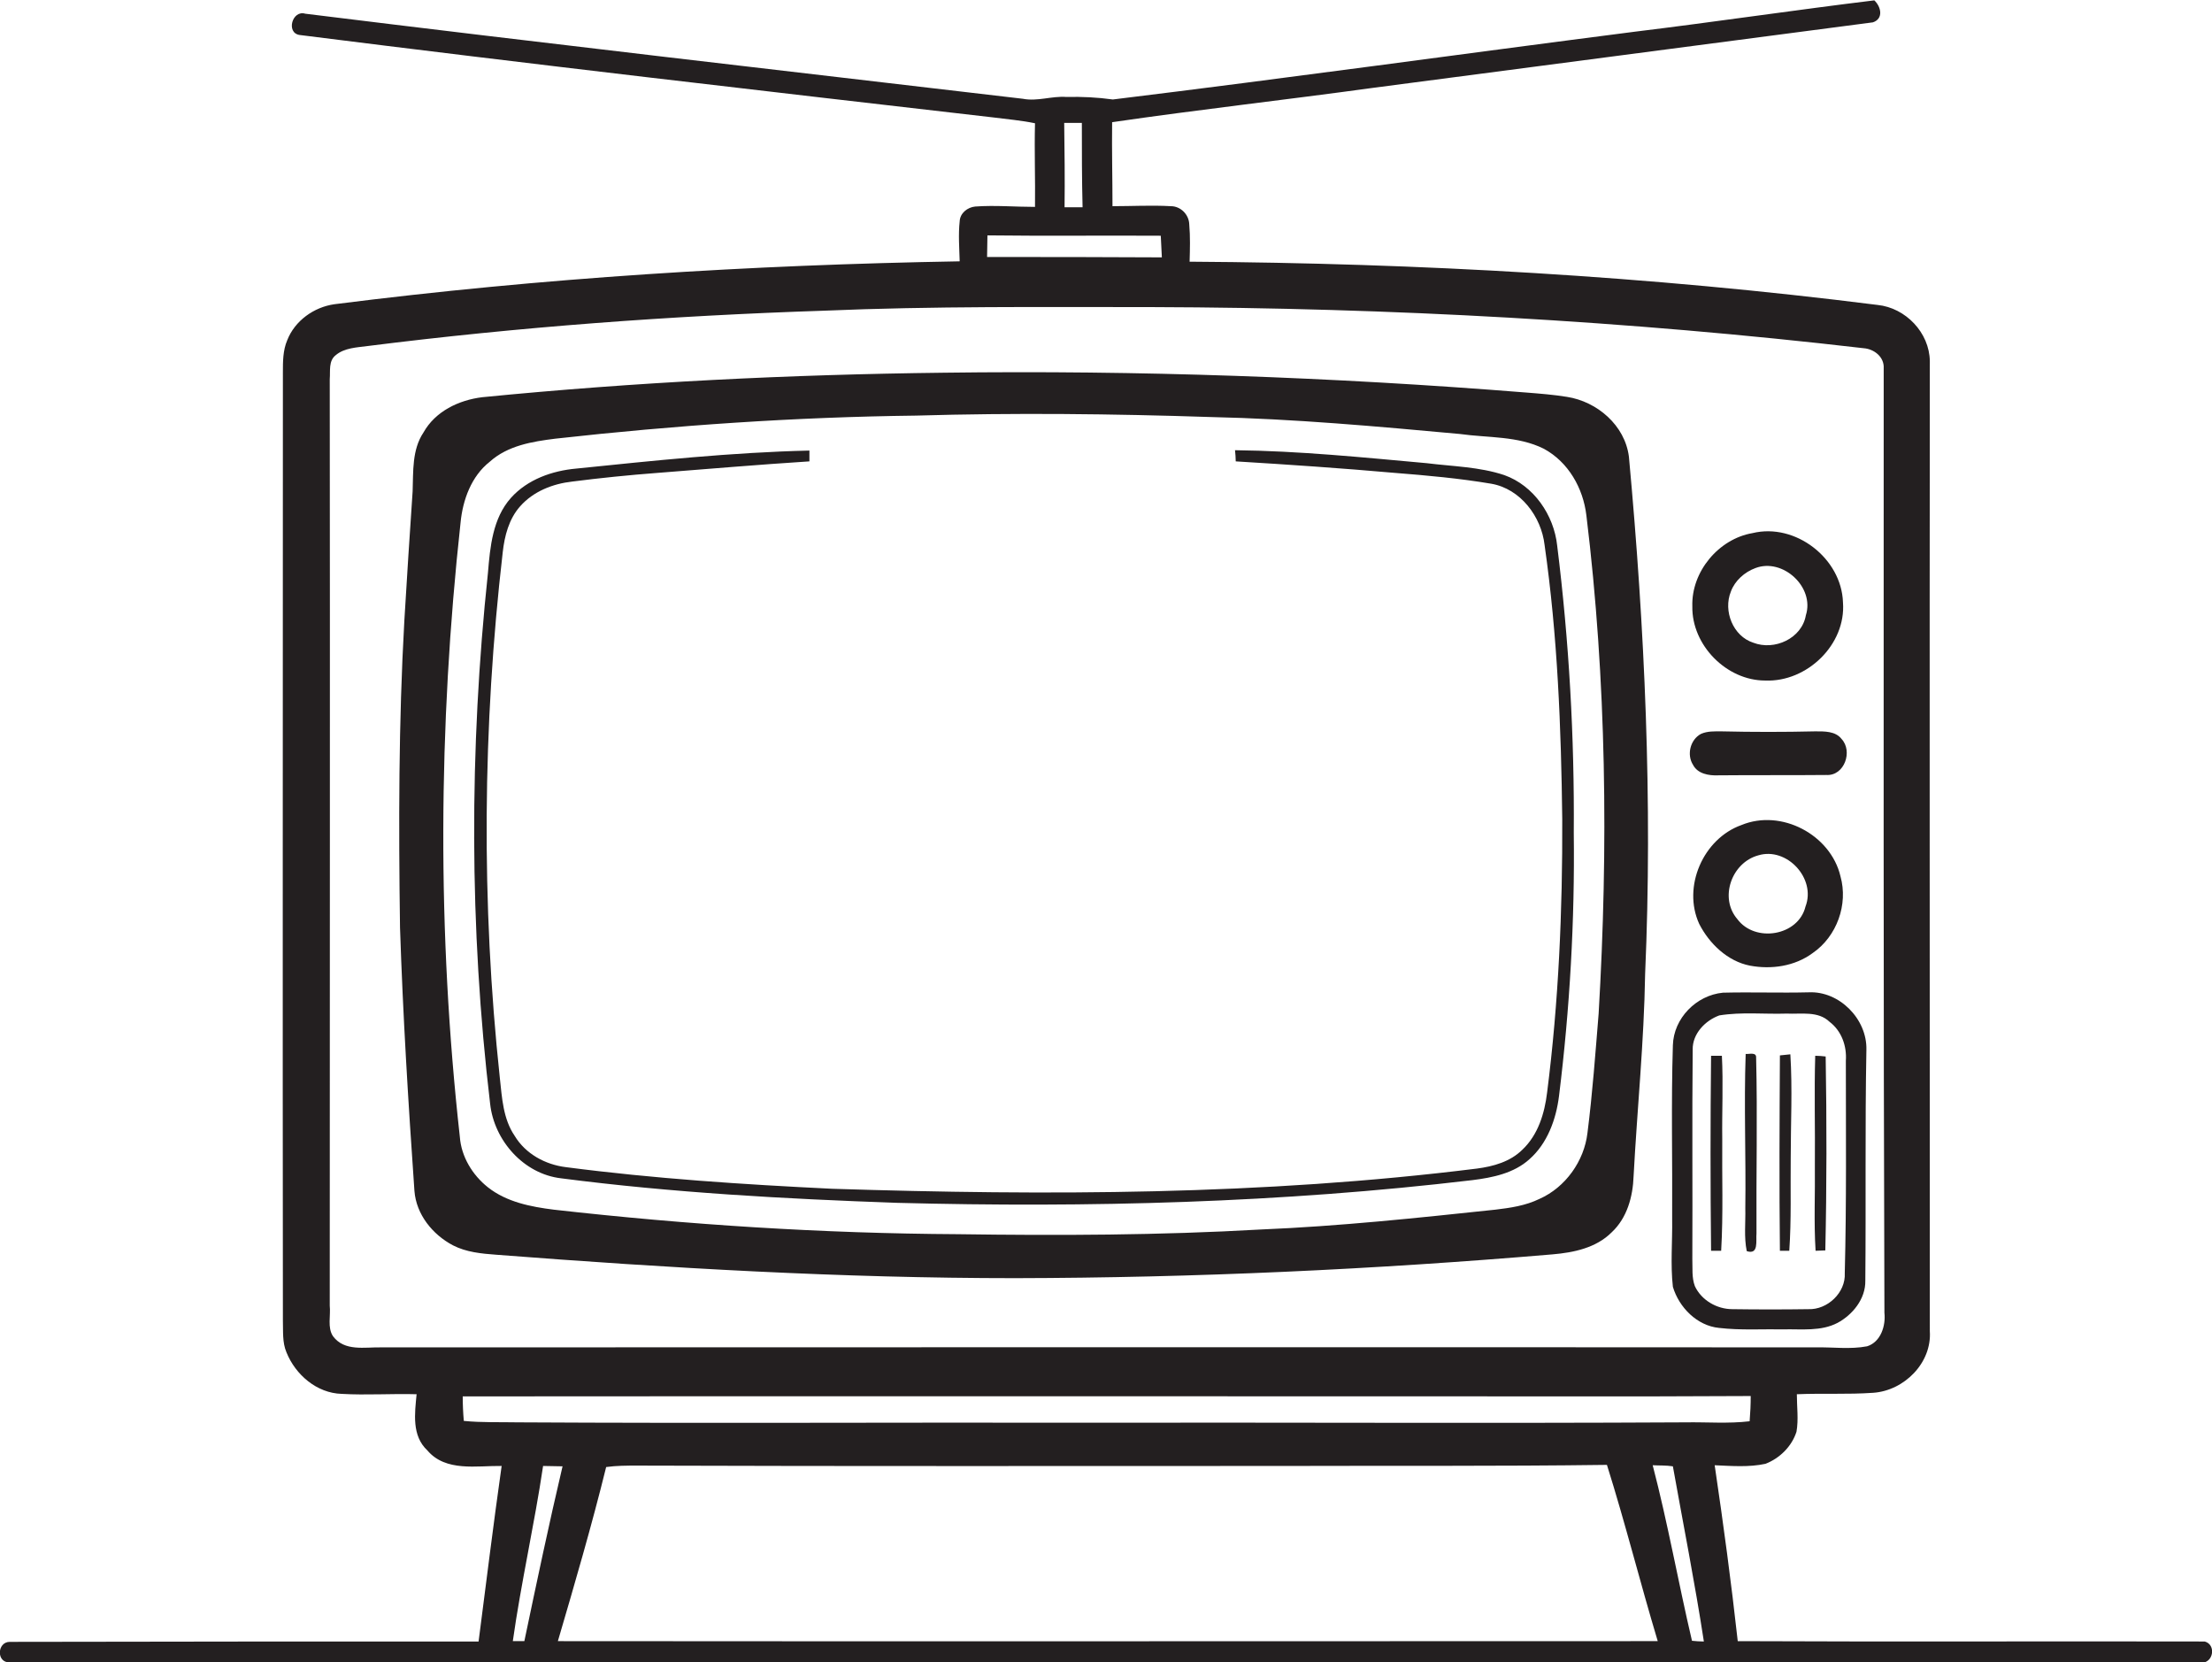 <?xml version="1.0" encoding="utf-8"?>
<!-- Generator: Adobe Illustrator 19.2.0, SVG Export Plug-In . SVG Version: 6.00 Build 0)  -->
<svg version="1.1" id="Layer_1" xmlns="http://www.w3.org/2000/svg" xmlns:xlink="http://www.w3.org/1999/xlink" x="0px" y="0px"
	 viewBox="0 0 613.8 461.1" enable-background="new 0 0 613.8 461.1" xml:space="preserve">
<g>
	<path fill="#231F20" d="M611.8,455.4c-43.2-0.1-86.4,0.1-129.6-0.1c-1.8-16.3-4-32.6-6.4-48.8c4.7,0.2,9.5,0.6,14.1-0.4
		c3.9-1.5,7.3-4.8,8.6-8.9c0.6-3.4,0.1-6.9,0.1-10.4c7.1-0.3,14.1,0.1,21.2-0.4c8.6-0.6,16.3-8.3,15.7-17.1
		c0-89.7-0.1-179.4,0-269.1c-0.1-7.9-6.7-14.8-14.5-15.6c-63.3-8-127.1-11.6-190.9-12c0.1-3.5,0.2-6.9-0.1-10.4
		c-0.1-2.7-2.4-5-5.1-5c-5.4-0.3-10.8,0-16.2,0c0-7.8-0.2-15.5-0.1-23.3c24-3.5,48.2-6.2,72.2-9.5c46.3-6.1,92.6-12.1,138.9-18.2
		c3-1,2.3-4.3,0.4-6.1c-22.2,2.7-44.3,6-66.5,8.7c-48.3,6.2-96.5,12.9-144.8,18.8c-4.3-0.6-8.6-0.8-12.9-0.7
		c-4.1-0.3-8,1.3-12.1,0.5C217.4,19.6,151,12,84.7,3.8c-3.6-1.1-5.4,5.3-1.6,5.9c64.2,8.1,128.5,15.5,192.7,22.9
		c3.8,0.5,7.6,0.8,11.4,1.6c-0.2,7.7,0.1,15.5,0,23.2c-5.5,0-11.1-0.5-16.6-0.1c-2.1,0.2-4.2,1.8-4.3,4.1c-0.4,3.7-0.1,7.4,0,11.1
		c-58,1-116,4.6-173.5,11.9c-5.7,0.8-11,4.6-13.1,10c-1.2,2.8-1.2,5.9-1.2,8.9c0,87.7-0.1,175.3,0,263c0.1,3-0.2,6.1,1,8.9
		c2.5,6.2,8.4,11.3,15.3,11.5c6.9,0.4,13.9-0.1,20.8,0.1c-0.5,5.3-1.4,11.5,3,15.6c5.1,6,13.7,4.2,20.6,4.3
		c-2.3,16.2-4.3,32.5-6.4,48.7c-43.4,0-86.8,0-130.1,0.1c-3.5,0-3.8,5.8,0,5.7c202.7,0,405.5,0,608.2,0.1
		C614.2,461.3,615,456.3,611.8,455.4z M300.2,34.1c0,7.8,0,15.6,0.2,23.4c-1.7,0-3.3,0-5,0c0.1-7.8,0-15.6-0.1-23.4
		C296.9,34.1,298.5,34.1,300.2,34.1z M274,65.3c16.1,0.2,32.1,0,48.1,0.1c0.1,2,0.2,4,0.3,6c-16.2-0.1-32.3-0.1-48.5-0.1
		C273.9,69.4,274,67.4,274,65.3z M105.8,373.8c-4.6-0.1-10.2,1.2-13.4-3.1c-1.6-2.4-0.6-5.7-0.9-8.5c0-85.7,0.1-171.3,0-257
		c0.2-2.3-0.4-5.1,1.7-6.7c2.4-2,5.8-2.1,8.8-2.5c42-5.3,84.2-8.4,126.5-9.8c30.4-1.3,60.9-1,91.4-1c65.9,0.2,131.7,3.8,197.2,11.4
		c2.9,0.2,5.8,2.4,5.6,5.6c0,87.3-0.1,174.7,0.2,262c0.4,3.6-1,8.1-4.8,9.3c-4.7,0.9-9.5,0.2-14.2,0.3
		C371.1,373.7,238.4,373.8,105.8,373.8z M128.7,394.2c-0.2-2.3-0.3-4.5-0.3-6.8c109.8-0.1,219.6,0,329.3,0c9.4,0,18.7-0.1,28.1-0.1
		c0,2.3-0.1,4.6-0.3,7c-5.9,0.7-11.9,0.2-17.8,0.3c-55.7,0.3-111.3,0-167,0.1c-52.3-0.1-104.7,0.2-157-0.1
		C138.7,394.5,133.7,394.7,128.7,394.2z M142.3,455.3c2.3-16.3,6-32.4,8.4-48.6c1.8,0,3.6,0.1,5.4,0.1c-3.8,16.1-7.2,32.3-10.6,48.5
		C144.7,455.3,143.1,455.3,142.3,455.3z M154.8,455.3c4.7-16,9.4-32.1,13.4-48.3c2.9-0.4,5.8-0.4,8.6-0.4
		c59.7,0.2,119.3,0.1,179,0.1c30-0.1,60.1,0.1,90.1-0.3c5.1,16.2,9.2,32.6,14.1,48.9C358.3,455.3,256.5,455.4,154.8,455.3z
		 M469.5,455.2c-3.8-16.2-6.7-32.6-10.9-48.7c1.8,0.1,3.7,0,5.6,0.3c2.9,16.2,6.1,32.3,8.6,48.6
		C471.9,455.4,470.3,455.3,469.5,455.2z"/>
	<path fill="#231F20" d="M434.8,110.1c-3.7-0.6-7.5-0.9-11.3-1.2c-53.8-4.3-107.7-6.2-161.6-5.5c-42.8,0.5-85.6,2.6-128.1,6.8
		c-6.5,0.8-13,3.9-16.3,9.8c-3.2,4.8-2.8,10.8-3,16.3c-0.8,12-1.6,23.9-2.3,35.9c-1.6,28.3-1.6,56.7-1.2,85.1
		c0.8,24.4,2.3,48.8,4,73.1c0.5,6.5,5,12.1,10.7,15.1c3.7,1.9,7.9,2.3,12,2.6c47.9,3.7,95.9,6.5,144,6.5
		c49.8-0.1,99.5-2.4,149.1-6.6c5.9-0.5,12.1-1.8,16.4-6.1c4.3-4,5.9-9.9,6.1-15.6c1-18.7,2.9-37.3,3.2-56.1
		c2.1-47.9-0.1-95.9-4.5-143.5C450.9,118,443.2,111.4,434.8,110.1z M443.6,281.2c-0.9,11-1.7,22.1-3.1,33.1
		c-0.9,7.8-6.1,15.1-13.3,18.3c-3.9,1.9-8.1,2.5-12.3,3c-21.7,2.3-43.3,4.6-65.1,5.5c-28,1.6-56,1.7-84,1.3
		c-37.5-0.2-74.9-2.6-112.1-6.8c-6.4-0.8-13.1-2.1-18.3-6.2c-4.3-3.4-7.4-8.5-7.8-14c-6.3-56.6-6-113.8,0.2-170.4
		c0.6-6.3,3-12.9,8.1-16.9c5-4.5,11.8-5.6,18.2-6.4c33.2-3.7,66.6-6,100.1-6.4c27.3-0.8,54.6-0.5,81.8,0.4
		c23.1,0.5,46.1,2.6,69.1,4.7c7.8,1.1,16.1,0.5,23.3,4.1c6.8,3.7,10.9,10.9,11.8,18.5C445.8,188.9,446.3,235.2,443.6,281.2z"/>
	<path fill="#231F20" d="M432.1,151.4c-0.9-8.5-6.5-16.7-14.7-19.6c-6.9-2.3-14.3-2.4-21.5-3.3c-17.7-1.6-35.4-3.4-53.2-3.6
		c0.1,0.8,0.2,2.3,0.2,3.1c14.8,0.9,29.5,1.9,44.2,3.2c8.9,0.7,17.8,1.5,26.7,3c8.1,1.4,13.9,9.1,14.8,17c3.6,25.2,4.6,50.6,4.9,76
		c0.1,25.4-1,50.8-4.2,75.9c-0.7,5.8-2.5,11.7-6.8,15.8c-3.4,3.4-8.1,4.7-12.7,5.3c-59.3,7.4-119.3,7.5-178.9,5.6
		c-24.7-1.2-49.4-2.8-73.9-6c-5.7-0.7-11.2-3.7-14.2-8.7c-3.2-4.7-3.5-10.5-4.1-16c-5.2-48.5-4.8-97.5,0.8-145.9
		c0.5-4.5,1.7-9.2,4.8-12.7c3.7-4.2,9.1-6.3,14.5-6.9c7.8-1,15.7-1.8,23.6-2.4c14.1-1.1,28.1-2.3,42.2-3.2c0-0.8,0-2.2,0-3
		c-21.6,0.5-43.2,2.8-64.7,5c-6.7,0.6-13.5,3-18.1,8.1c-5.1,5.7-5.8,13.6-6.4,20.8c-5.2,48.9-5.2,98.5,0.6,147.3
		c1.1,10.2,9.3,19.5,19.7,20.7c30.9,4,62,5.7,93.1,6.8c53.3,1.4,106.8,0,159.8-6.3c5.6-0.7,11.5-1.9,15.8-5.8
		c5-4.4,7.4-11.1,8.2-17.5c3-24.2,4.4-48.7,4.1-73.1C436.9,204.5,435.4,177.9,432.1,151.4z"/>
	<path fill="#231F20" d="M489.8,188.8c11.6,0.5,22.5-10,21.6-21.7c-0.4-12.2-13.2-22.1-25.1-19.2c-9.4,1.6-17,10.7-16.7,20.3
		C469.4,179,479.1,188.8,489.8,188.8z M480.3,164.1c1.1-3,3.8-5.4,6.8-6.5c7.6-2.9,16.5,5.3,14,13.1c-1.1,6.4-8.7,9.9-14.6,7.6
		C480.9,176.5,478.1,169.5,480.3,164.1z"/>
	<path fill="#231F20" d="M476.7,215.1c10-0.1,20.1,0,30.1-0.1c5,0.3,7.4-6.6,4.2-10c-1.7-2.2-4.8-2.1-7.3-2.1
		c-8.7,0.2-17.3,0.2-26,0c-1.9,0-3.9-0.1-5.7,0.7c-3,1.6-4,5.8-2.2,8.6C471.1,214.7,474.2,215.2,476.7,215.1z"/>
	<path fill="#231F20" d="M483.2,228.9c-10.6,3.8-16.4,17.1-11.7,27.4c2.8,5.5,7.9,10.4,14.1,11.6c5.9,1.1,12.4,0.2,17.4-3.5
		c6.7-4.6,9.9-13.5,7.7-21.3C508,231.6,494.3,224.3,483.2,228.9z M501,251.5c-2,8.2-14,10.1-18.9,3.5c-5.1-5.9-1.6-15.7,5.8-17.7
		C495.8,234.9,504,243.7,501,251.5z"/>
	<path fill="#231F20" d="M517.6,355.3c0.2-21.4-0.1-42.7,0.3-64.1c0.2-8.5-7.5-16.3-16-15.9c-8,0.2-15.9-0.1-23.8,0.1
		c-7.4,0.7-13.7,7.1-13.9,14.6c-0.5,16-0.1,32.1-0.2,48.1c0.1,6.3-0.5,12.7,0.2,18.9c1.7,5.7,6.7,10.8,12.8,11.4
		c6,0.7,12,0.3,18,0.4c5-0.1,10.3,0.6,14.9-1.8C514,364.8,517.7,360.4,517.6,355.3z M501.8,363.2c-7,0.1-14.1,0.1-21.1,0
		c-4.3,0-8.6-2.5-10.4-6.4c-0.9-2.4-0.6-5-0.7-7.5c0.1-19.4-0.1-38.7,0.1-58.1c-0.1-4.4,3.5-8.1,7.4-9.5c6.2-1,12.5-0.3,18.7-0.5
		c4,0.2,8.7-0.8,11.9,2.3c3.3,2.5,4.8,6.7,4.5,10.8c0,19.6,0.2,39.3-0.3,58.9C512.2,358.6,507.1,363.4,501.8,363.2z"/>
	<path fill="#231F20" d="M487.3,293.4c0.1-1.6-2-0.9-2.9-1c-0.5,14.3,0.1,28.5-0.1,42.8c0.1,4-0.4,8,0.4,11.9
		c3.4,1.1,2.5-2.9,2.7-4.9C487.3,325.9,487.7,309.7,487.3,293.4z"/>
	<path fill="#231F20" d="M477.8,292.9c-0.8,0-2.3,0-3,0c-0.2,18-0.2,36.1,0,54.1c0.7,0,2.1,0,2.8,0c0.6-10.3,0.2-20.6,0.3-30.9
		C477.8,308.4,478.2,300.7,477.8,292.9z"/>
	<path fill="#231F20" d="M496.8,292.5c-0.7,0.1-2.2,0.2-2.9,0.3c-0.1,18.1-0.2,36.2,0,54.2c0.7,0,2,0,2.6,0
		c0.6-8.6,0.3-17.2,0.4-25.7C496.9,311.7,497.4,302.1,496.8,292.5z"/>
	<path fill="#231F20" d="M503.7,292.9c-0.3,10.1,0,20.2-0.1,30.3c0.1,7.9-0.3,15.9,0.2,23.8c0.7,0,2-0.1,2.7-0.1
		c0.4-17.9,0.4-35.8,0.1-53.8C505.9,293,504.5,292.9,503.7,292.9z"/>
</g>
</svg>
